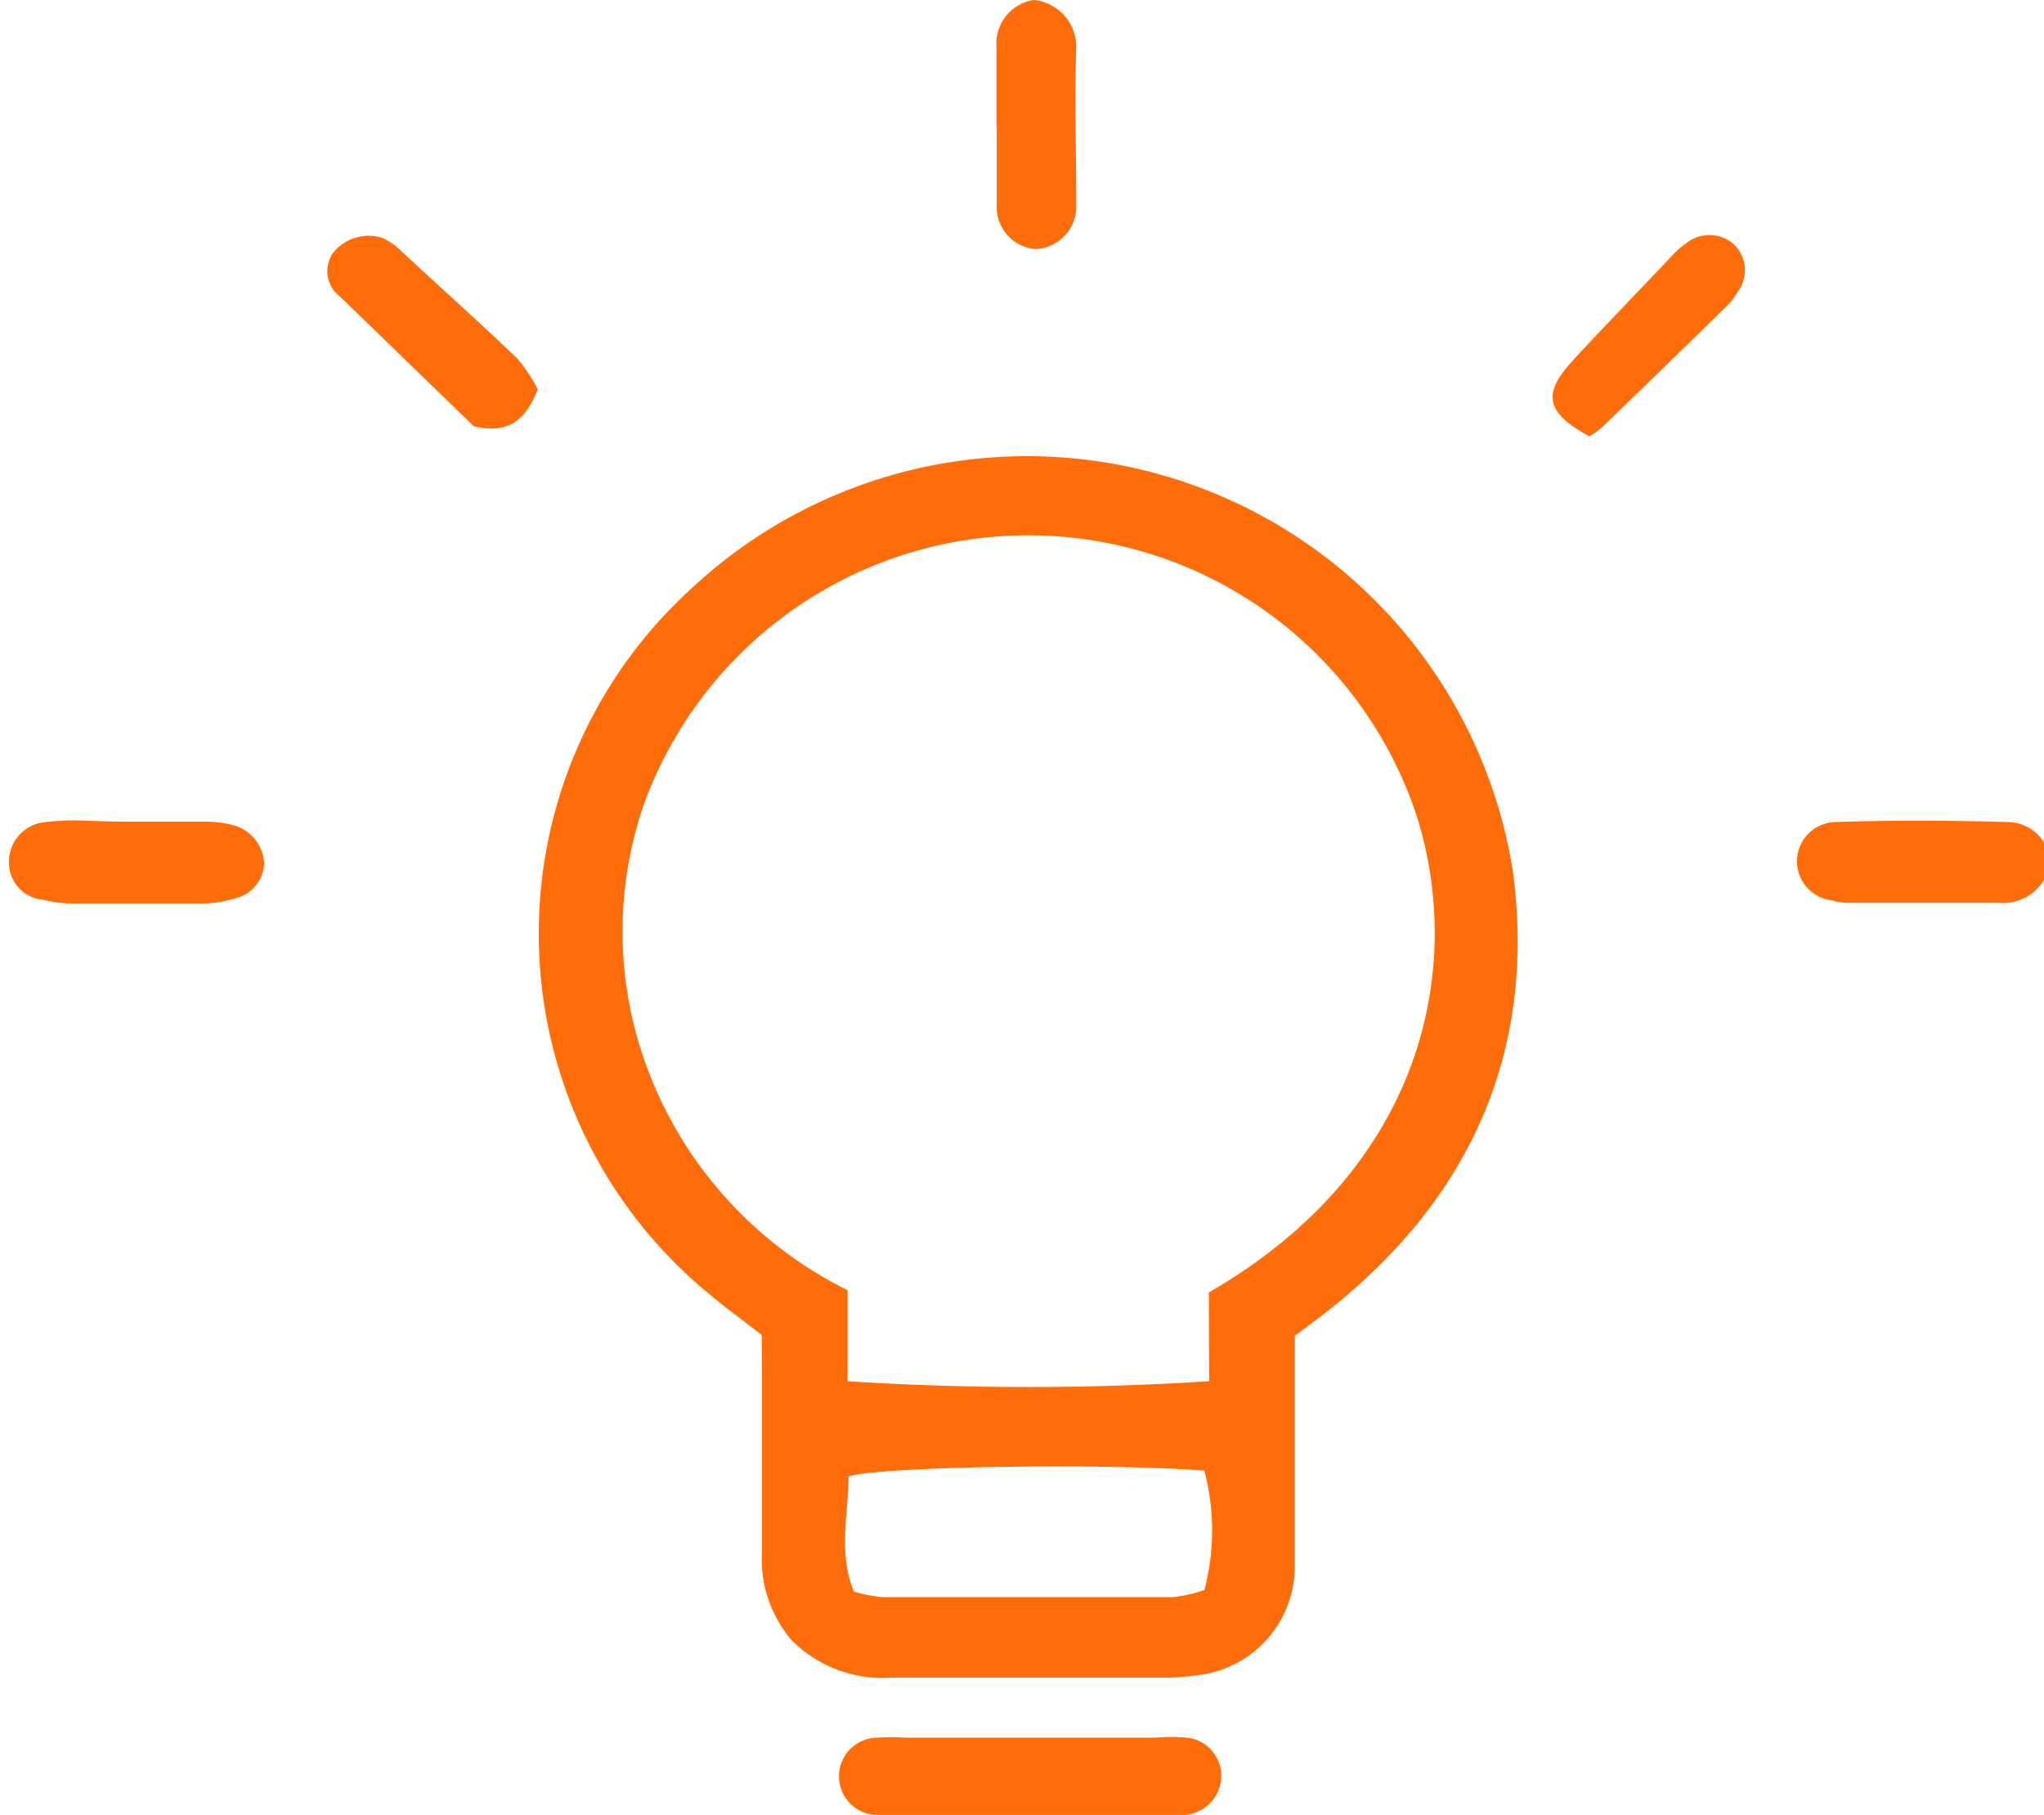 <svg id="图层_1" data-name="图层 1" xmlns="http://www.w3.org/2000/svg" viewBox="0 0 64 56.83"><defs><style>.cls-1{fill:#ff6c0a;}</style></defs><path class="cls-1" d="M23.85,41.8c-.62-.48-1.14-.86-1.63-1.27a14.6,14.6,0,0,1-.68-22,15.4,15.4,0,0,1,25.84,8.82c.71,5.54-1.31,10.09-5.67,13.59-.36.29-.73.56-1.17.89V46c0,1,0,2,0,3a3.42,3.42,0,0,1-3.11,3.46,6.2,6.2,0,0,1-1,.07H27.9a4,4,0,0,1-3.12-1.18,3.91,3.91,0,0,1-.92-2.8c0-1.75,0-3.5,0-5.25Zm14-1.33c6.76-3.9,8-10.19,6.51-14.92a12.81,12.81,0,0,0-24.2-.36A12.19,12.19,0,0,0,20,32.65a12.71,12.71,0,0,0,6.54,7.75v2.85a88.74,88.74,0,0,0,11.32,0ZM26.74,49.84a5,5,0,0,0,.88.17q4.54,0,9.09,0a4.46,4.46,0,0,0,1-.22,7.32,7.32,0,0,0,0-3.74c-3-.24-10.11-.14-11.14.18C26.56,47.42,26.24,48.65,26.74,49.84Z"/><path class="cls-1" d="M32.31,56.83c-1.29,0-2.57,0-3.86,0a6.12,6.12,0,0,1-1,0,1.21,1.21,0,0,1,.06-2.42,5.62,5.62,0,0,1,.82,0h7.85a6.25,6.25,0,0,1,1,0,1.21,1.21,0,0,1,1.06,1.23,1.24,1.24,0,0,1-1.12,1.19,7.63,7.63,0,0,1-.83,0Z"/><path class="cls-1" d="M64.2,27a1.5,1.5,0,0,1-1.63,1.27c-1.56,0-3.13,0-4.69,0a2,2,0,0,1-.54-.08,1.23,1.23,0,0,1,.15-2.45c1.8-.06,3.59-.05,5.38,0A1.35,1.35,0,0,1,64.2,27Z"/><path class="cls-1" d="M4.25,25.73c.73,0,1.47,0,2.2,0a3.18,3.18,0,0,1,.82.1,1.3,1.3,0,0,1,1,1.21,1.17,1.17,0,0,1-.91,1.09,3.51,3.51,0,0,1-1.07.16c-1.34,0-2.67,0-4,0a3.81,3.81,0,0,1-.95-.12A1.16,1.16,0,0,1,.28,27a1.25,1.25,0,0,1,1.07-1.25,7.93,7.93,0,0,1,1.38-.05C3.23,25.72,3.74,25.73,4.25,25.73Z"/><path class="cls-1" d="M16.84,12.19c-.4,1-.93,1.4-2,1.16L10.65,9.29a1,1,0,0,1-.23-1.36A1.42,1.42,0,0,1,12,7.46a2.12,2.12,0,0,1,.55.39C13.79,9,15,10.08,16.19,11.22A5.14,5.14,0,0,1,16.84,12.19Z"/><path class="cls-1" d="M31.2,3.93c0-.82,0-1.64,0-2.47A1.38,1.38,0,0,1,32.37,0,1.48,1.48,0,0,1,33.7,1.47c-.06,1.64,0,3.29,0,4.94A1.34,1.34,0,0,1,32.43,7.8a1.32,1.32,0,0,1-1.22-1.39c0-.83,0-1.65,0-2.48Z"/><path class="cls-1" d="M49.76,13.66c-1.34-.73-1.48-1.31-.55-2.33S51.3,9.13,52.36,8a2.35,2.35,0,0,1,.41-.36,1.16,1.16,0,0,1,1.51,0,1.13,1.13,0,0,1,.13,1.5,2.07,2.07,0,0,1-.34.44c-1.28,1.25-2.56,2.51-3.86,3.75A2,2,0,0,1,49.76,13.66Z"/></svg>